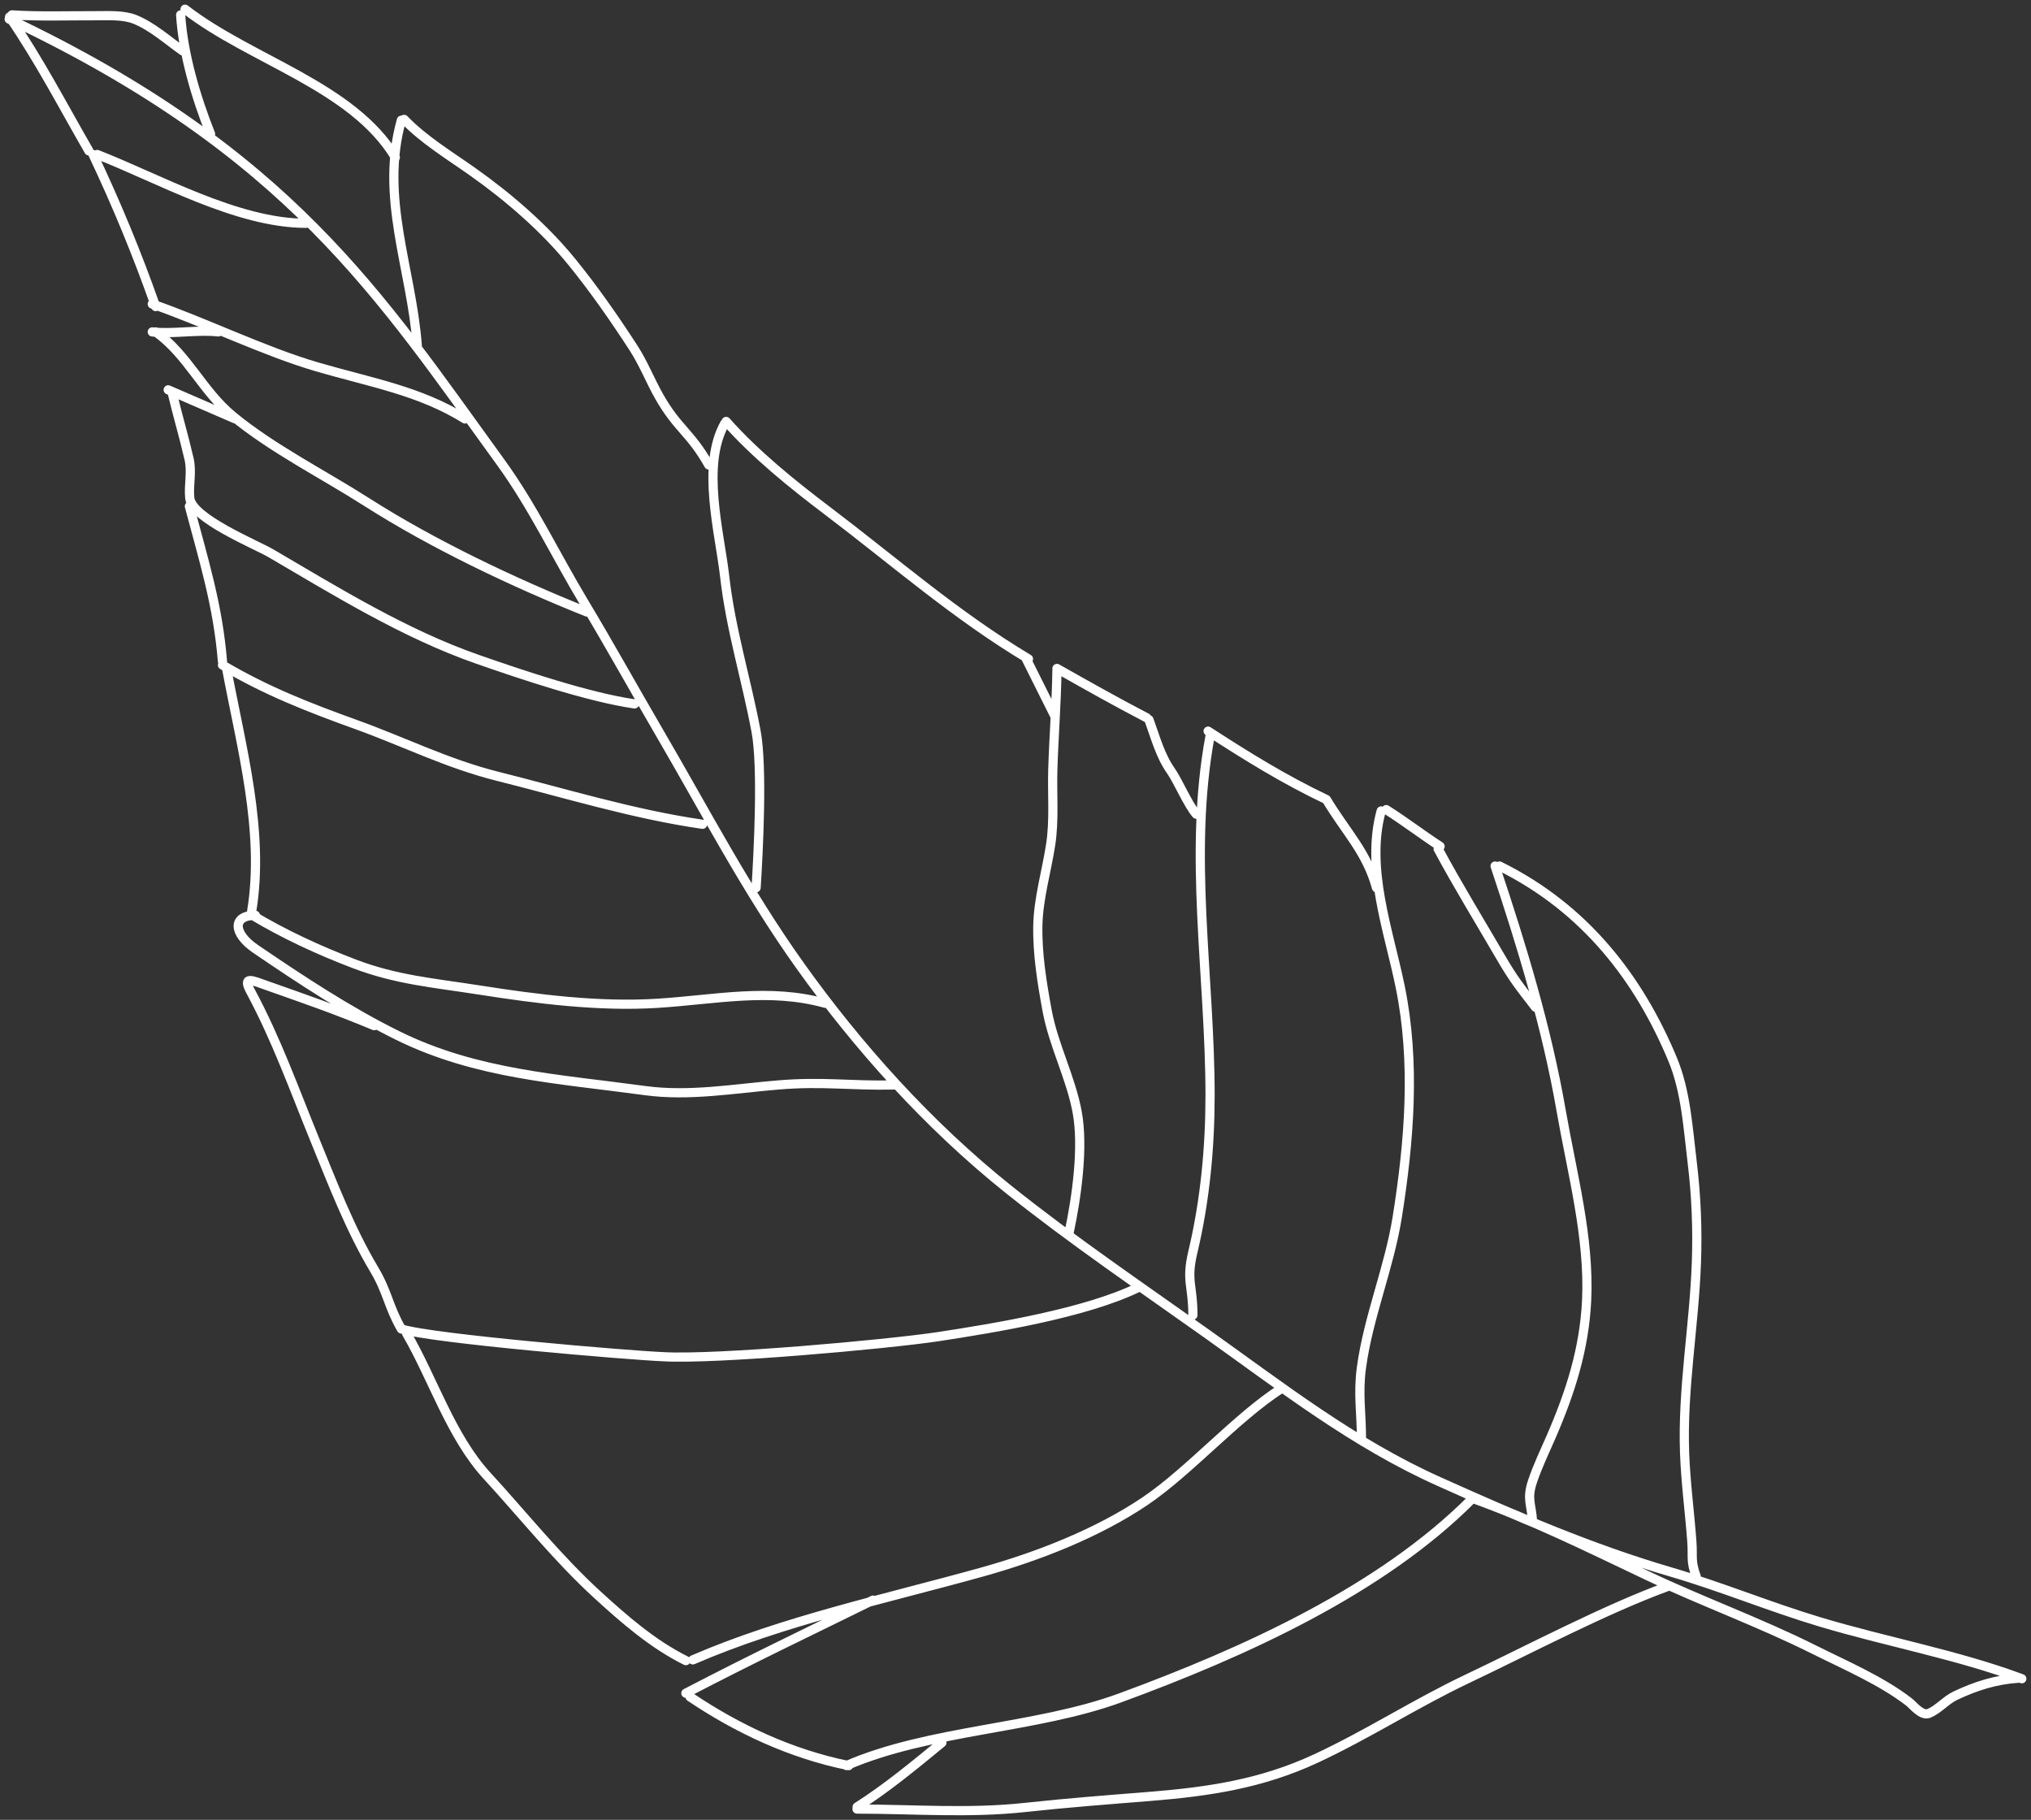 <?xml version="1.0" encoding="UTF-8"?> <svg xmlns="http://www.w3.org/2000/svg" width="221" height="198" viewBox="0 0 221 198" fill="none"><rect x="0" y="0" width="221" height="198" fill="#333333" stroke="none"/> <path d="M163.164 94.224C172.564 98.864 178.389 106.583 181.996 115.239C183.457 118.744 183.677 122.742 184.129 126.424C184.574 130.053 184.724 133.72 184.592 137.368C184.341 144.322 183.05 151.137 183.307 158.108C183.425 161.293 183.849 164.449 184.089 167.628C184.235 169.558 183.925 169.743 184.592 171.593M162.687 94.224C165.615 102.989 168.307 111.819 169.878 120.855C171.047 127.577 172.974 134.661 172.646 141.491C172.394 146.749 170.896 151.458 168.779 156.328C168.088 157.918 167.314 159.519 166.766 161.151C166.105 163.118 166.645 163.59 166.766 165.592M156.489 92.364C158.614 96.318 161.003 100.203 163.27 104.1C164.707 106.57 165.329 107.308 167.082 109.588M156.702 92.086C154.531 90.665 153.033 89.479 150.842 88.086M150.291 88.23C148.578 94.449 151.107 101.234 152.357 107.339C154.048 115.591 153.354 124.161 152.04 132.419C151.162 137.929 148.901 143.241 148.146 148.772C147.754 151.644 148.146 153.702 148.146 156.592M149.782 96.587C148.694 92.656 146.48 90.569 144.332 86.99C139.786 84.833 135.593 82.237 131.459 79.548M131.671 80.085C129.276 92.937 131.671 106.264 131.671 119.178C131.671 124.831 131.124 130.65 129.804 136.197C129.04 139.405 129.804 139.804 129.804 143.09M125.023 78.308C125.707 80.161 126.226 82.185 127.407 83.866C128.185 84.975 129.273 87.559 130.175 88.586M124.784 78.101C121.475 76.375 118.243 74.559 115.01 72.727M115.011 72.934C114.955 76.532 114.67 80.12 114.56 83.717C114.477 86.447 114.742 89.213 114.322 91.927C113.874 94.821 112.995 97.75 112.931 100.678C112.864 103.749 113.388 106.977 113.951 110.003C114.645 113.732 116.515 117.244 117.209 120.981C117.922 124.826 117.145 130.296 116.335 134.09M111.673 71.693L114.772 77.894M111.912 71.693C103.985 66.953 97.294 61.067 90.06 55.593C86.167 52.648 82.171 49.413 79.015 45.855M78.857 46.082C76.284 50.68 78.313 57.933 78.857 62.736C79.506 68.472 81.213 73.919 82.273 79.583C82.996 83.443 82.527 92.666 82.273 96.587M77.121 50.583C75.131 47.039 73.702 46.645 71.704 43.099C70.724 41.358 70.021 39.531 68.923 37.84C66.854 34.652 64.654 31.483 62.222 28.492C59.279 24.872 55.441 21.526 51.495 18.731C48.914 16.902 46.113 15.216 43.972 12.989M43.674 13.079C41.312 21.526 44.756 29.156 45.404 37.582M43.019 17.123C38.355 9.372 27.308 6.566 20.134 1M19.658 1.62C19.917 5.85 21.33 10.605 22.914 14.58M19.896 5.548C18.308 4.438 16.579 2.877 14.691 2.114C13.417 1.599 11.742 1.716 10.387 1.712C7.338 1.702 4.339 1.815 1.302 1.62M1.04 1.841C4.266 6.543 6.852 11.527 9.671 16.416M10.579 16.81C17.213 19.386 25.787 24.294 33.293 24.294M10.125 16.81C12.695 22.233 14.972 27.748 16.939 33.354M16.57 33.081C22.195 35.02 28.765 38.245 34.505 39.919C40.293 41.608 45.679 42.514 50.594 45.582M23.753 36.111C21.634 35.849 18.69 36.374 16.57 36.111M16.939 36.111C20.403 38.569 22.015 42.535 25.318 45.259C29.637 48.82 35.115 51.569 39.905 54.625C47.06 59.19 55.784 63.353 63.857 66.584M25.57 45.565L18.302 42.414M18.756 42.808C19.32 45.192 20.029 47.557 20.574 49.942C20.907 51.406 20.5 52.758 20.649 54.188C20.881 56.401 27.862 59.251 29.457 60.184C36.511 64.311 44.01 68.954 51.919 71.716C56.652 73.37 64.031 75.86 69.047 76.585M20.607 55.083C22.198 61.087 23.702 65.82 24.208 71.957M24.208 72.351C28.93 75.145 33.48 76.933 38.745 78.829C43.948 80.703 48.67 83.088 54.114 84.453C61.446 86.291 68.909 88.593 76.449 89.683M24.662 72.745C26.254 81.288 28.812 90.492 27.387 99.137M89.808 109.16C83.673 107.457 77.833 108.765 71.528 109.16C65.151 109.559 58.445 108.698 52.171 107.715C47.191 106.936 43.156 106.615 38.568 104.87C34.672 103.389 30.874 101.624 27.388 99.531M27.791 99.587C25.22 99.587 25.377 101.584 27.791 103.229C32.686 106.564 37.914 110.023 43.312 112.683C51.848 116.888 60.74 117.368 70.19 118.657C74.993 119.312 79.874 118.442 84.677 118.044C89.613 117.636 92.349 118.149 97.304 118.044M40.713 111.588C36.453 109.814 33.435 108.783 29.053 107.234C27.442 106.664 26.341 106.136 27.262 107.847C30.09 113.101 32.022 118.542 34.252 123.997C36.176 128.703 38.072 133.685 40.713 138.112C42.198 140.601 42.251 142.123 43.674 144.591C46.945 145.654 68.537 147.463 72.159 147.609C77.842 147.944 96.313 146.284 101.99 145.443C108.383 144.47 118.15 142.849 123.831 140.09M44.251 145.091C47.088 149.945 49.066 156.285 52.978 160.543C56.927 164.84 60.676 169.556 65.042 173.542C67.897 176.148 71.016 178.884 74.632 180.676M139.402 151.091C134.537 154.219 129.382 160.099 124.602 163.322C119.47 166.784 113.009 169.328 106.835 171.047C96.464 173.935 85.186 176.347 75.391 180.594M160.162 163.092C150.335 172.976 135.471 179.743 121.902 184.725C112.712 188.099 101.125 188.188 92.114 192.095M92.349 192.099C86.019 190.823 80.175 188.047 75.086 184.615M94.998 174.093C87.516 177.775 82.014 180.381 74.632 184.221M181.499 172.593C174.669 175.079 166.196 179.559 159.683 182.646C154.033 185.323 148.837 188.702 143.177 191.333C137.31 194.061 131.577 194.93 125.132 195.448C120.594 195.812 116.051 196.157 111.529 196.651C105.441 197.316 99.362 196.826 93.257 196.826M102.494 189.594C99.67 191.924 96.414 194.611 93.268 196.595M1 2.079C31.564 16.58 41.355 32.21 54.493 50.314C57.969 55.105 60.486 60.438 63.502 65.458C66.355 70.205 69.018 75.02 71.805 79.792C76.78 88.309 81.235 96.897 87.049 105.046C93.321 113.837 100.964 122.38 109.712 129.38C116.639 134.922 124.133 140.002 131.416 145.18C139.499 150.927 147.288 157.027 156.603 161.199C164.98 164.952 172.952 168.438 181.866 171.047C187.338 172.648 192.542 174.816 197.993 176.452C205.317 178.651 212.899 180.007 220 182.646M219.559 182.594C217.14 182.759 215 183.437 212.782 184.484C211.733 184.979 210.949 185.971 209.905 186.41C209.102 186.747 208.193 185.538 207.735 185.184C204.715 182.852 200.815 181.187 197.337 179.45C191.43 176.502 185.157 174.226 179.191 171.397C172.85 168.39 166.736 165.342 160.036 162.95" stroke="white" stroke-linecap="round" stroke-linejoin="round"></path> </svg> 